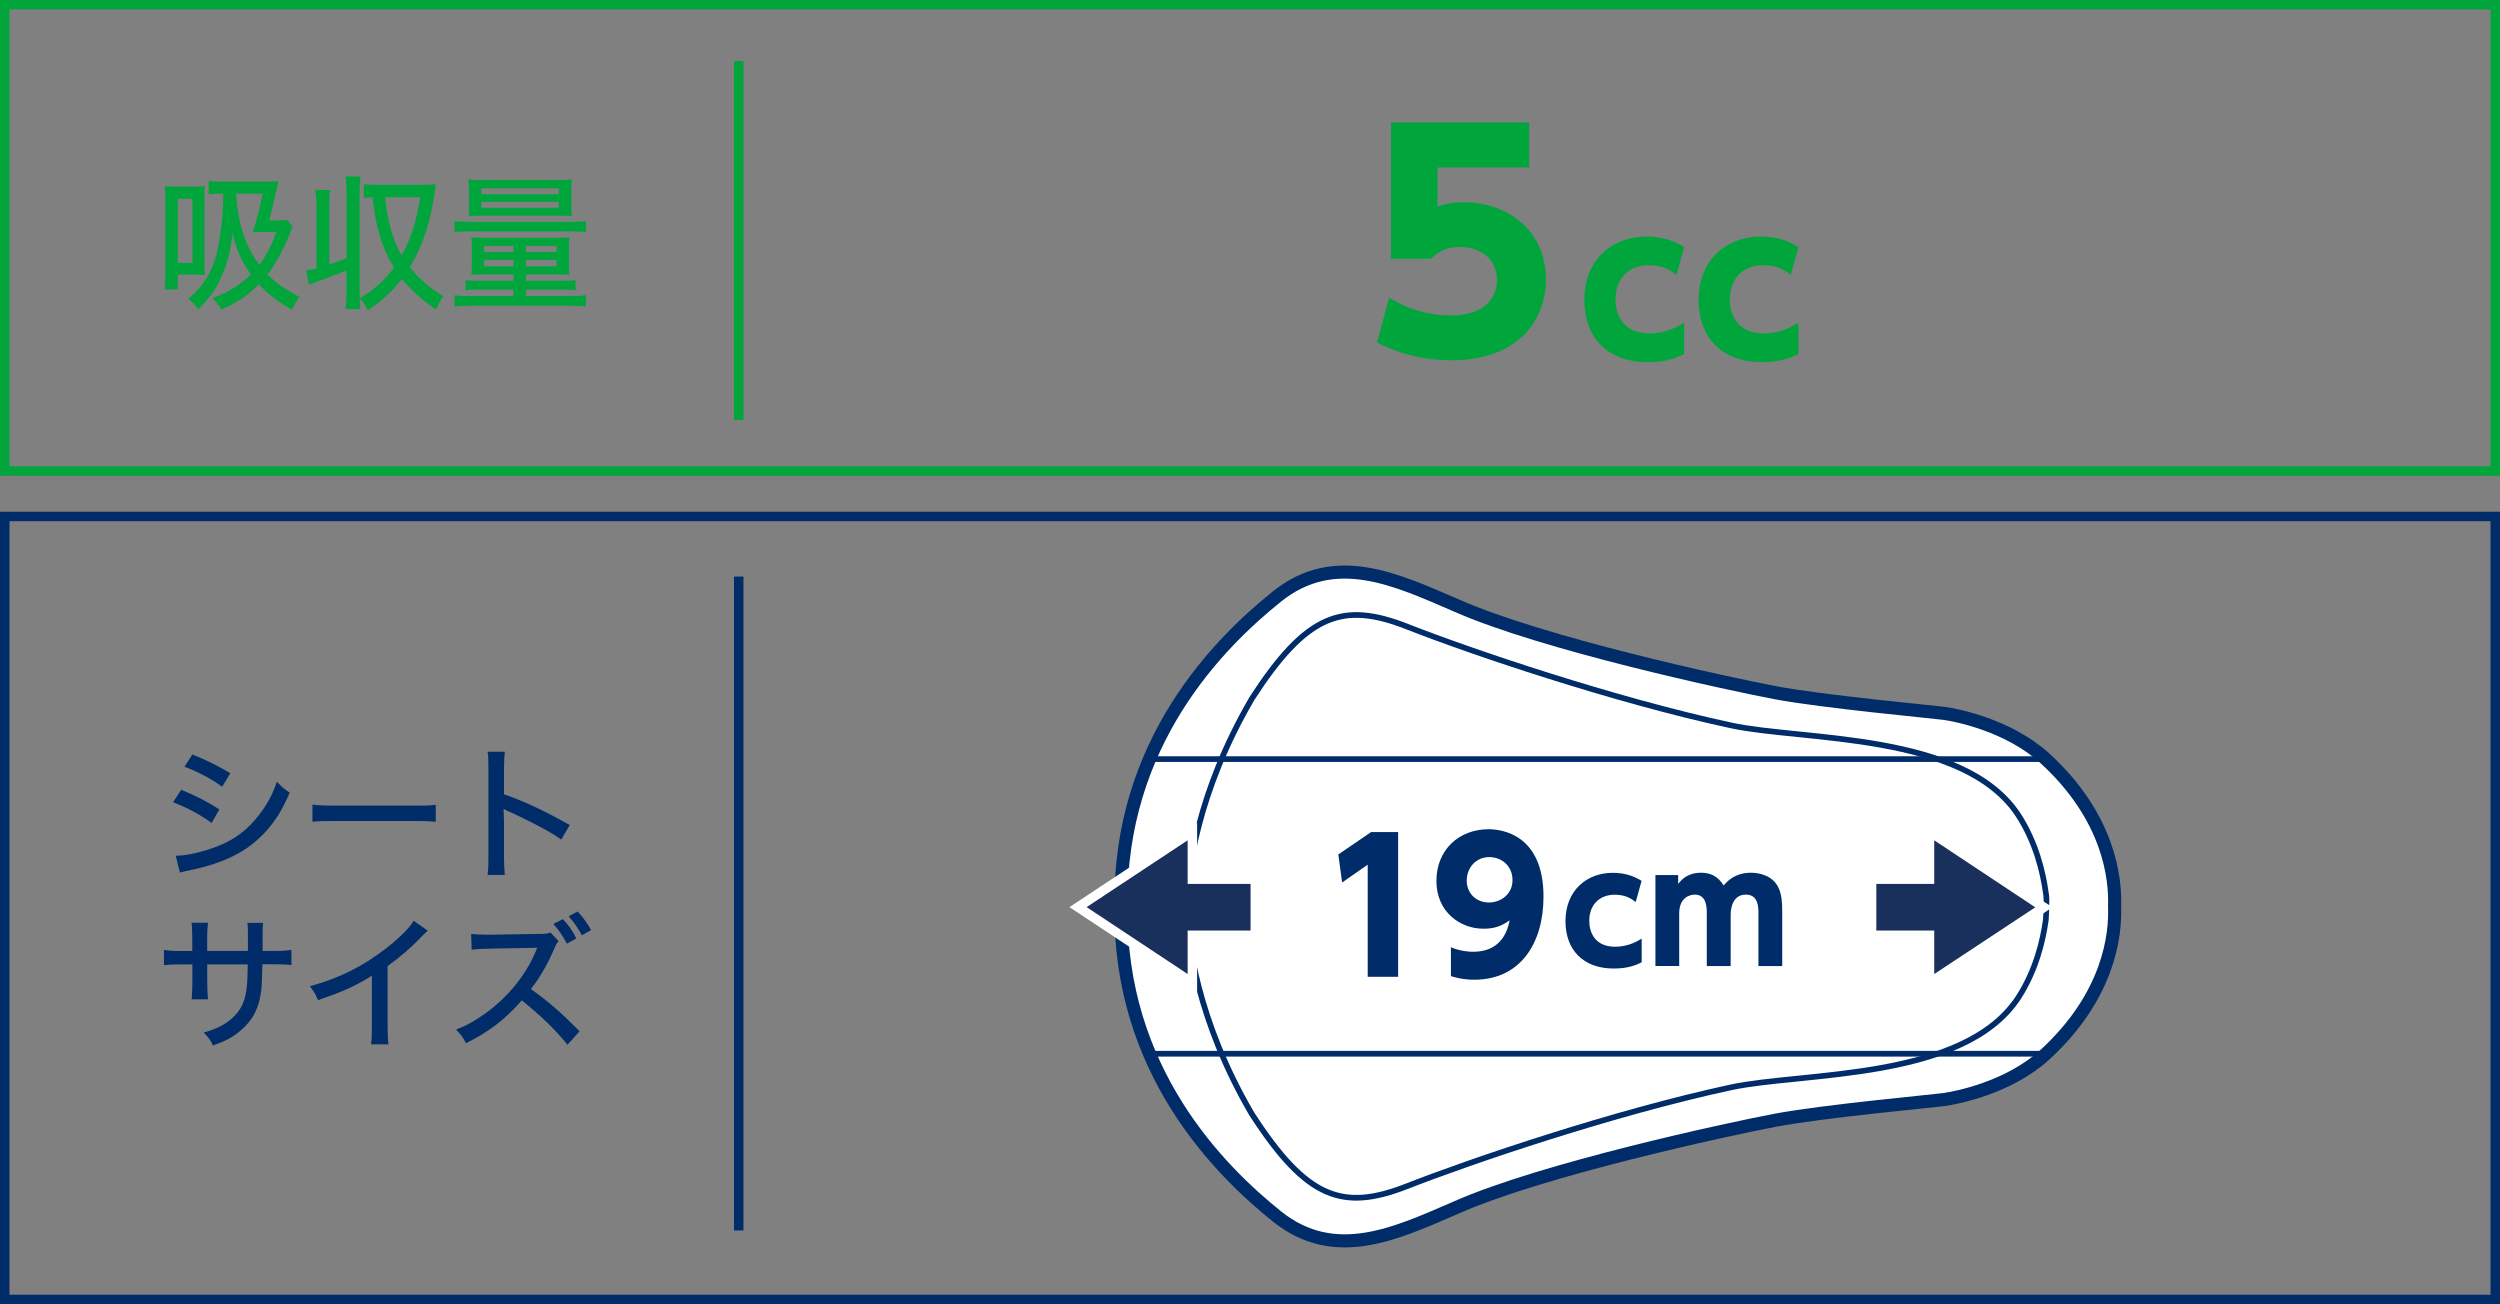 <?xml version="1.0" encoding="UTF-8"?>
<svg id="_レイヤー_2" data-name="レイヤー 2" xmlns="http://www.w3.org/2000/svg" viewBox="0 0 263.8 137.62">
  <rect x="0" y="0" width="263.8" height="137.62" fill="#808080" stroke="none"/>
  <defs>
    <style>
      .cls-1 {
        stroke-width: 1.38px;
      }

      .cls-1, .cls-2, .cls-3 {
        fill: #fff;
      }

      .cls-1, .cls-4, .cls-5, .cls-3 {
        stroke: #002c69;
      }

      .cls-1, .cls-5, .cls-3 {
        stroke-linecap: round;
        stroke-linejoin: round;
      }

      .cls-6 {
        stroke: #00a63c;
      }

      .cls-6, .cls-4, .cls-5 {
        fill: none;
      }

      .cls-6, .cls-4, .cls-7 {
        stroke-miterlimit: 10;
      }

      .cls-5, .cls-3 {
        stroke-width: .6px;
      }

      .cls-7 {
        stroke: #fff;
        stroke-width: 2px;
      }

      .cls-7, .cls-8 {
        fill: #18305b;
      }

      .cls-9 {
        fill: #002c69;
      }

      .cls-10 {
        fill: #00a63c;
      }
    </style>
  </defs>
  <g id="_レイヤー_2-2" data-name="レイヤー 2">
    <g>
      <g>
        <path class="cls-1" d="m134.76,62.93c-6.05,4.85-16.72,15.41-16.47,32.72-.24,17.3,10.42,27.87,16.47,32.72,6.13,4.9,12.61,1.76,18.92-.96,9.11-4.03,28.54-8.23,33.63-9.2,5.08-.96,16.64-2.02,17.87-2.19,1.23-.18,6.75-1.22,10.59-4.72,6.82-6.25,7.48-12.71,7.36-15.65.11-2.93-.54-9.4-7.36-15.64-3.85-3.5-9.37-4.56-10.59-4.73-1.23-.17-12.79-1.23-17.87-2.19-5.09-.97-24.53-5.17-33.63-9.2-6.31-2.71-12.79-5.86-18.92-.96Z"/>
        <path class="cls-3" d="m132.07,73.77c-5.79,9.93-6.72,18.35-6.85,21.3,0,0-.03.21-.02.57,0,.37.02.57.02.57.13,2.96,1.06,11.38,6.85,21.3,5.84,9.06,9.65,10.3,16.41,7.65,6.76-2.65,21.84-7.77,34.16-10.42,7.59-1.64,24.66-.68,30.37-9.53,1.81-2.81,2.56-5.92,2.86-8.12,0,0,.06-.7.06-1.47.06-.89-.06-1.44-.06-1.44-.3-2.19-1.05-5.3-2.86-8.11-5.71-8.84-22.77-7.88-30.37-9.53-12.31-2.65-27.4-7.76-34.16-10.42-6.76-2.65-10.58-1.4-16.41,7.64Z"/>
        <line class="cls-5" x1="121.33" y1="111.19" x2="215.77" y2="111.19"/>
        <line class="cls-5" x1="121.33" y1="80.1" x2="215.77" y2="80.1"/>
      </g>
      <g>
        <rect class="cls-7" x="123.77" y="93.27" width="81.88" height="4.92"/>
        <polygon class="cls-7" points="125.32 102.78 114.66 95.72 125.32 88.67 125.32 102.78"/>
        <polygon class="cls-7" points="204.1 88.67 214.76 95.74 204.1 102.78 204.1 88.67"/>
      </g>
      <g>
        <path class="cls-10" d="m20.42,19.7c.51,0,.83-.02,1.2-.05-.05.36-.05.56-.05,1.5v6.4c0,.93,0,1.14.05,1.48-.35-.03-.62-.05-1.02-.05h-1.84v1.56h-1.39c.06-.54.08-1.02.08-1.8v-7.56c0-.63-.02-.96-.06-1.53.4.03.77.05,1.3.05h1.73Zm-1.65,8.04h1.54v-6.76h-1.54v6.76Zm12.11-3.84c-.09.22-.11.23-.26.65-.63,1.63-1.56,3.36-2.39,4.41.97.97,2.02,1.7,3.38,2.36-.37.49-.57.83-.79,1.37-1.56-.88-2.47-1.59-3.5-2.7-1.22,1.23-2.02,1.77-3.95,2.67-.32-.52-.52-.79-.96-1.2,1.73-.65,2.9-1.37,4.06-2.5-1.06-1.51-1.5-2.5-1.94-4.4-.17,1.91-.57,3.42-1.3,4.94-.54,1.14-1.19,2.02-2.3,3.13-.37-.49-.6-.73-1.06-1.1,1.48-1.26,2.27-2.45,2.84-4.23.37-1.2.63-2.84.79-4.94.01-.31.05-.94.06-1.93-.85,0-1.06.02-1.54.08v-1.43c.43.06.97.09,1.7.09h4.13c.65,0,1.02-.02,1.42-.06l.09.15c-.03.11-.06.19-.17.71-.26,1.22-.6,2.59-.79,3.29h.8c.56,0,.82-.02,1.08-.06l.6.69Zm-5.97-3.46c.15,1.94.35,2.99.79,4.32.4,1.19.9,2.14,1.67,3.18.72-.97,1.25-1.97,1.8-3.46h-1.54c-.48,0-.57,0-.97.02.45-1.33.72-2.44,1.05-4.06h-2.79Z"/>
        <path class="cls-10" d="m34.74,27.92c.99-.36,1.06-.37,1.82-.69v-6.9c0-.72-.03-1.14-.11-1.71h1.59c-.08.54-.09.97-.09,1.71v10.58c0,.74.02,1.19.09,1.71h-1.59c.08-.57.11-.99.11-1.71v-2.38c-.99.42-1.06.45-2.33.91l-1.63.59-.29-1.47c.4-.06.52-.09,1.08-.23v-6.57c0-.71-.03-1.14-.11-1.71h1.56c-.08.56-.09.97-.09,1.71v6.16Zm10.04-8.42c.45,0,.77-.01,1.2-.06q-.02.17-.06.48c-.42,3.33-1.28,5.99-2.68,8.27,1.05,1.28,1.99,2.11,3.55,3.07-.37.52-.46.69-.77,1.42-1.45-.99-2.64-2.05-3.61-3.25-1.03,1.33-2.13,2.34-3.61,3.33-.17-.46-.35-.76-.85-1.28,1.43-.83,2.58-1.85,3.63-3.24-.74-1.2-1.19-2.25-1.59-3.67-.32-1.17-.46-1.9-.68-3.75-.45.02-.63.03-.91.08v-1.48c.48.08.86.09,1.5.09h4.89Zm-4.15,1.31c.17,1.47.26,2.01.52,3.02.32,1.28.69,2.18,1.23,3.12.97-1.71,1.6-3.69,1.96-6.14h-3.72Z"/>
        <path class="cls-10" d="m47.96,23.33c.43.06.86.08,1.59.08h10.71c.72,0,1.16-.02,1.57-.08v1.17c-.4-.06-.76-.08-1.53-.08h-10.77c-.77,0-1.16.01-1.57.08v-1.17Zm3.21,5.62c-.6,0-.99.02-1.43.05.03-.38.05-.6.05-1.26v-1.62c0-.45-.02-.69-.05-1.09.31.05.74.06,1.47.06h7.44c.65,0,1.02-.02,1.43-.06-.03.32-.05.59-.05,1.06v1.67c0,.59.02.99.05,1.25-.45-.03-.93-.05-1.43-.05h-3.15v.66h3.95c.65,0,.99-.01,1.29-.06v1.06c-.37-.05-.77-.06-1.36-.06h-3.89v.68h4.64c.79,0,1.17-.02,1.7-.09v1.2c-.48-.06-.97-.09-1.7-.09h-10.49c-.71,0-1.19.03-1.68.09v-1.2c.51.08.91.09,1.68.09h4.54v-.68h-3.69c-.62,0-.99.02-1.36.06v-1.06c.31.05.65.06,1.3.06h3.75v-.66h-3.01Zm-.2-6.19c-.85,0-1.16.01-1.54.05.05-.34.06-.65.06-1.23v-1.45c0-.52-.02-.83-.06-1.19.49.05.86.06,1.59.06h7.76c.74,0,1.08-.02,1.57-.06-.05.37-.06.65-.06,1.19v1.45c0,.51.02.85.06,1.23-.39-.03-.69-.05-1.56-.05h-7.82Zm-.17-2.27h8.16v-.62h-8.16v.62Zm0,1.44h8.15v-.63h-8.15v.63Zm.28,4.01v.66h3.1v-.66h-3.1Zm0,1.48v.68h3.1v-.68h-3.1Zm4.41-.82h3.24v-.66h-3.24v.66Zm0,1.5h3.24v-.68h-3.24v.68Z"/>
      </g>
      <rect class="cls-6" x=".5" y=".5" width="262.8" height="49.2"/>
      <rect class="cls-4" x=".5" y="54.5" width="262.8" height="82.62"/>
      <line class="cls-6" x1="77.95" y1="6.44" x2="77.95" y2="44.3"/>
      <g>
        <path class="cls-9" d="m19.12,83.34c1.53.62,2.7,1.22,4.03,2.07l-.82,1.43c-1.19-.88-2.55-1.6-4.07-2.19l.86-1.31Zm-.59,6.96c1.11,0,2.75-.37,4.34-.97,1.87-.71,3.3-1.79,4.52-3.41.86-1.13,1.36-2.07,1.82-3.44.54.57.74.74,1.36,1.16-.79,1.85-1.56,3.07-2.68,4.27-1.65,1.74-3.61,2.82-6.51,3.61-.28.08-.86.2-1.77.4-.29.06-.37.08-.62.15l-.45-1.77Zm1.77-10.68c1.51.6,2.67,1.17,4,1.97l-.85,1.42c-1.25-.88-2.71-1.65-3.98-2.1l.83-1.3Z"/>
        <path class="cls-9" d="m32.95,84.9c.57.08,1.23.11,2.38.11h8.35c1.33,0,1.7-.01,2.3-.09v1.79c-.68-.06-1.17-.08-2.31-.08h-8.31c-1.3,0-1.76.02-2.39.08v-1.8Z"/>
        <path class="cls-9" d="m51.45,92.32c.08-.66.09-1.05.09-1.97v-9.18c0-1.06-.02-1.42-.09-1.85h1.82c-.06.49-.09,1.02-.09,1.88v2.61c2.21.77,4.37,1.79,6.94,3.25l-.9,1.53c-.69-.48-1.09-.72-1.91-1.17-1.17-.63-2.85-1.47-3.69-1.82q-.26-.11-.49-.26,0,.22.03.6c0,.14.02.62.02.77v3.64c0,.82.03,1.4.09,1.97h-1.82Z"/>
        <path class="cls-9" d="m26.16,100.34v-1.39c0-1,0-1.2-.06-1.57h1.67c-.05.37-.05.46-.06,1.03v1.93h1.11c1.02,0,1.36-.02,1.93-.11v1.6c-.52-.06-.96-.08-1.9-.08h-1.16q-.05,2.08-.11,2.67c-.22,1.91-.88,3.22-2.21,4.34-.8.68-1.53,1.08-2.9,1.56-.25-.55-.42-.79-.97-1.36,1.39-.42,2.17-.8,2.95-1.48,1.05-.93,1.5-1.94,1.63-3.76.03-.42.05-.96.06-1.96h-4.27v1.82c0,.8.03,1.48.08,1.87h-1.73c.05-.49.08-1.09.08-1.82v-1.87h-1.1c-.91,0-1.26.02-1.9.08v-1.6c.63.09.94.11,1.93.11h1.06v-1.42c0-.54-.03-1.23-.08-1.56h1.74c-.06.45-.09.99-.09,1.54v1.43h4.29Z"/>
        <path class="cls-9" d="m45.14,98.21c-.26.23-.29.25-.69.66-1,1.06-2.25,2.14-3.55,3.07v6.22c0,1.06.03,1.56.09,2.04h-1.84c.08-.59.09-.91.09-2.04v-5.2c-1.9,1.16-2.85,1.59-5.68,2.58-.28-.66-.42-.89-.86-1.48,2.98-.79,5.6-2.08,8.05-4,1.39-1.08,2.45-2.14,2.9-2.9l1.48,1.05Z"/>
        <path class="cls-9" d="m59.87,110.23c-1.22-1.54-2.92-3.16-4.81-4.67-1.79,2.04-3.47,3.32-5.89,4.52-.34-.66-.49-.86-1.05-1.44,1.19-.46,1.93-.88,3.1-1.71,2.38-1.71,4.29-4.07,5.32-6.56q.05-.14.09-.23t.06-.14c-.19.02-.28.02-.48.02l-4.47.08c-.96.02-1.25.03-1.97.12l-.05-1.68c.53.06.91.09,1.59.09h.42l5.14-.08c.74,0,.88-.03,1.22-.15l.86.91c-.19.2-.31.42-.46.79-.74,1.71-1.53,3.07-2.47,4.26,1.94,1.4,3.18,2.48,5.14,4.46l-1.28,1.42Zm-.49-13.25c.63.66.96,1.11,1.43,2.04l-.99.56c-.45-.85-.85-1.43-1.43-2.08l.99-.51Zm1.57-.8c.6.65.99,1.19,1.42,1.96l-.97.55c-.43-.79-.83-1.37-1.4-2l.96-.51Z"/>
      </g>
      <line class="cls-4" x1="77.95" y1="60.84" x2="77.95" y2="129.84"/>
      <g>
        <rect class="cls-8" x="123.77" y="93.27" width="81.88" height="4.92"/>
        <polygon class="cls-8" points="125.32 102.78 114.66 95.72 125.32 88.67 125.32 102.78"/>
        <polygon class="cls-8" points="204.1 88.67 214.76 95.74 204.1 102.78 204.1 88.67"/>
      </g>
      <rect class="cls-2" x="131.96" y="83.95" width="66.03" height="23.56"/>
      <g>
        <path class="cls-9" d="m144.68,87.8h2.85v15.27h-3.21v-11.83l-2.7,1.88-.4-2.96,3.46-2.36Z"/>
        <path class="cls-9" d="m153.1,99.96c1.18.47,2.09.47,2.36.47,2.98,0,3.63-2.26,3.84-3.32-.61.42-1.33.89-2.75.89-2.51,0-4.98-1.8-4.98-5.05s2.36-5.45,5.51-5.45c1.46,0,5.79.61,5.79,7.12,0,4.92-2.45,8.76-7.3,8.76-1.27,0-2.11-.27-2.47-.38v-3.04Zm4.01-4.73c1.25,0,2.49-.87,2.49-2.36s-1.14-2.43-2.45-2.43c-1.39,0-2.38,1.1-2.38,2.49,0,1.31.97,2.3,2.34,2.3Z"/>
        <path class="cls-9" d="m173.23,101.54c-.48.24-1.34.66-2.95.66-3.25,0-5.09-2-5.09-4.99,0-3.23,2.22-5.11,4.99-5.11,1.12,0,2.1.26,3.04.85l-.62,2.23c-.4-.3-1.02-.77-2.21-.77-1.68,0-2.69,1.14-2.69,2.74,0,1.23.58,2.75,2.74,2.75,1.41,0,2.4-.62,2.79-.86v2.51Z"/>
        <path class="cls-9" d="m180.1,101.94v-5.52c0-.64,0-2.02-1.26-2.02-.53,0-1.65.3-1.65,1.98v5.55h-2.51v-9.59h2.4v.93c.34-.42.96-1.18,2.43-1.18s2.06.88,2.37,1.34c.38-.43,1.18-1.34,2.9-1.34.9,0,2.29.32,2.88,1.57.35.74.4,1.57.4,2.61v5.67h-2.51v-5.52c0-.69,0-2.02-1.33-2.02s-1.6,1.33-1.6,2.1v5.44h-2.51Z"/>
      </g>
      <g>
        <path class="cls-10" d="m161.36,17.67h-9.67v4.1c.64-.18,1.5-.43,2.81-.43,4.56,0,8.63,2.97,8.63,8.14,0,4.01-2.63,8.54-10,8.54-2.85,0-5.29-.61-7.83-1.87l1.28-4.74c3,1.87,5.78,1.87,6.52,1.87,4.13,0,4.86-2.39,4.86-3.73,0-2.11-1.62-3.49-3.88-3.49-.37,0-1.96,0-3.06,1.25h-4.25v-14.38h14.59v4.74Z"/>
        <path class="cls-10" d="m177.72,37.35c-.63.32-1.76.86-3.86.86-4.26,0-6.68-2.62-6.68-6.55,0-4.24,2.92-6.7,6.55-6.7,1.47,0,2.75.34,3.99,1.11l-.82,2.92c-.52-.4-1.34-1.01-2.9-1.01-2.21,0-3.53,1.49-3.53,3.59,0,1.62.76,3.61,3.59,3.61,1.85,0,3.15-.82,3.65-1.13v3.3Z"/>
        <path class="cls-10" d="m189.78,37.35c-.63.32-1.76.86-3.86.86-4.26,0-6.68-2.62-6.68-6.55,0-4.24,2.92-6.7,6.55-6.7,1.47,0,2.75.34,3.99,1.11l-.82,2.92c-.53-.4-1.34-1.01-2.9-1.01-2.2,0-3.53,1.49-3.53,3.59,0,1.62.76,3.61,3.59,3.61,1.85,0,3.15-.82,3.65-1.13v3.3Z"/>
      </g>
    </g>
  </g>
</svg>